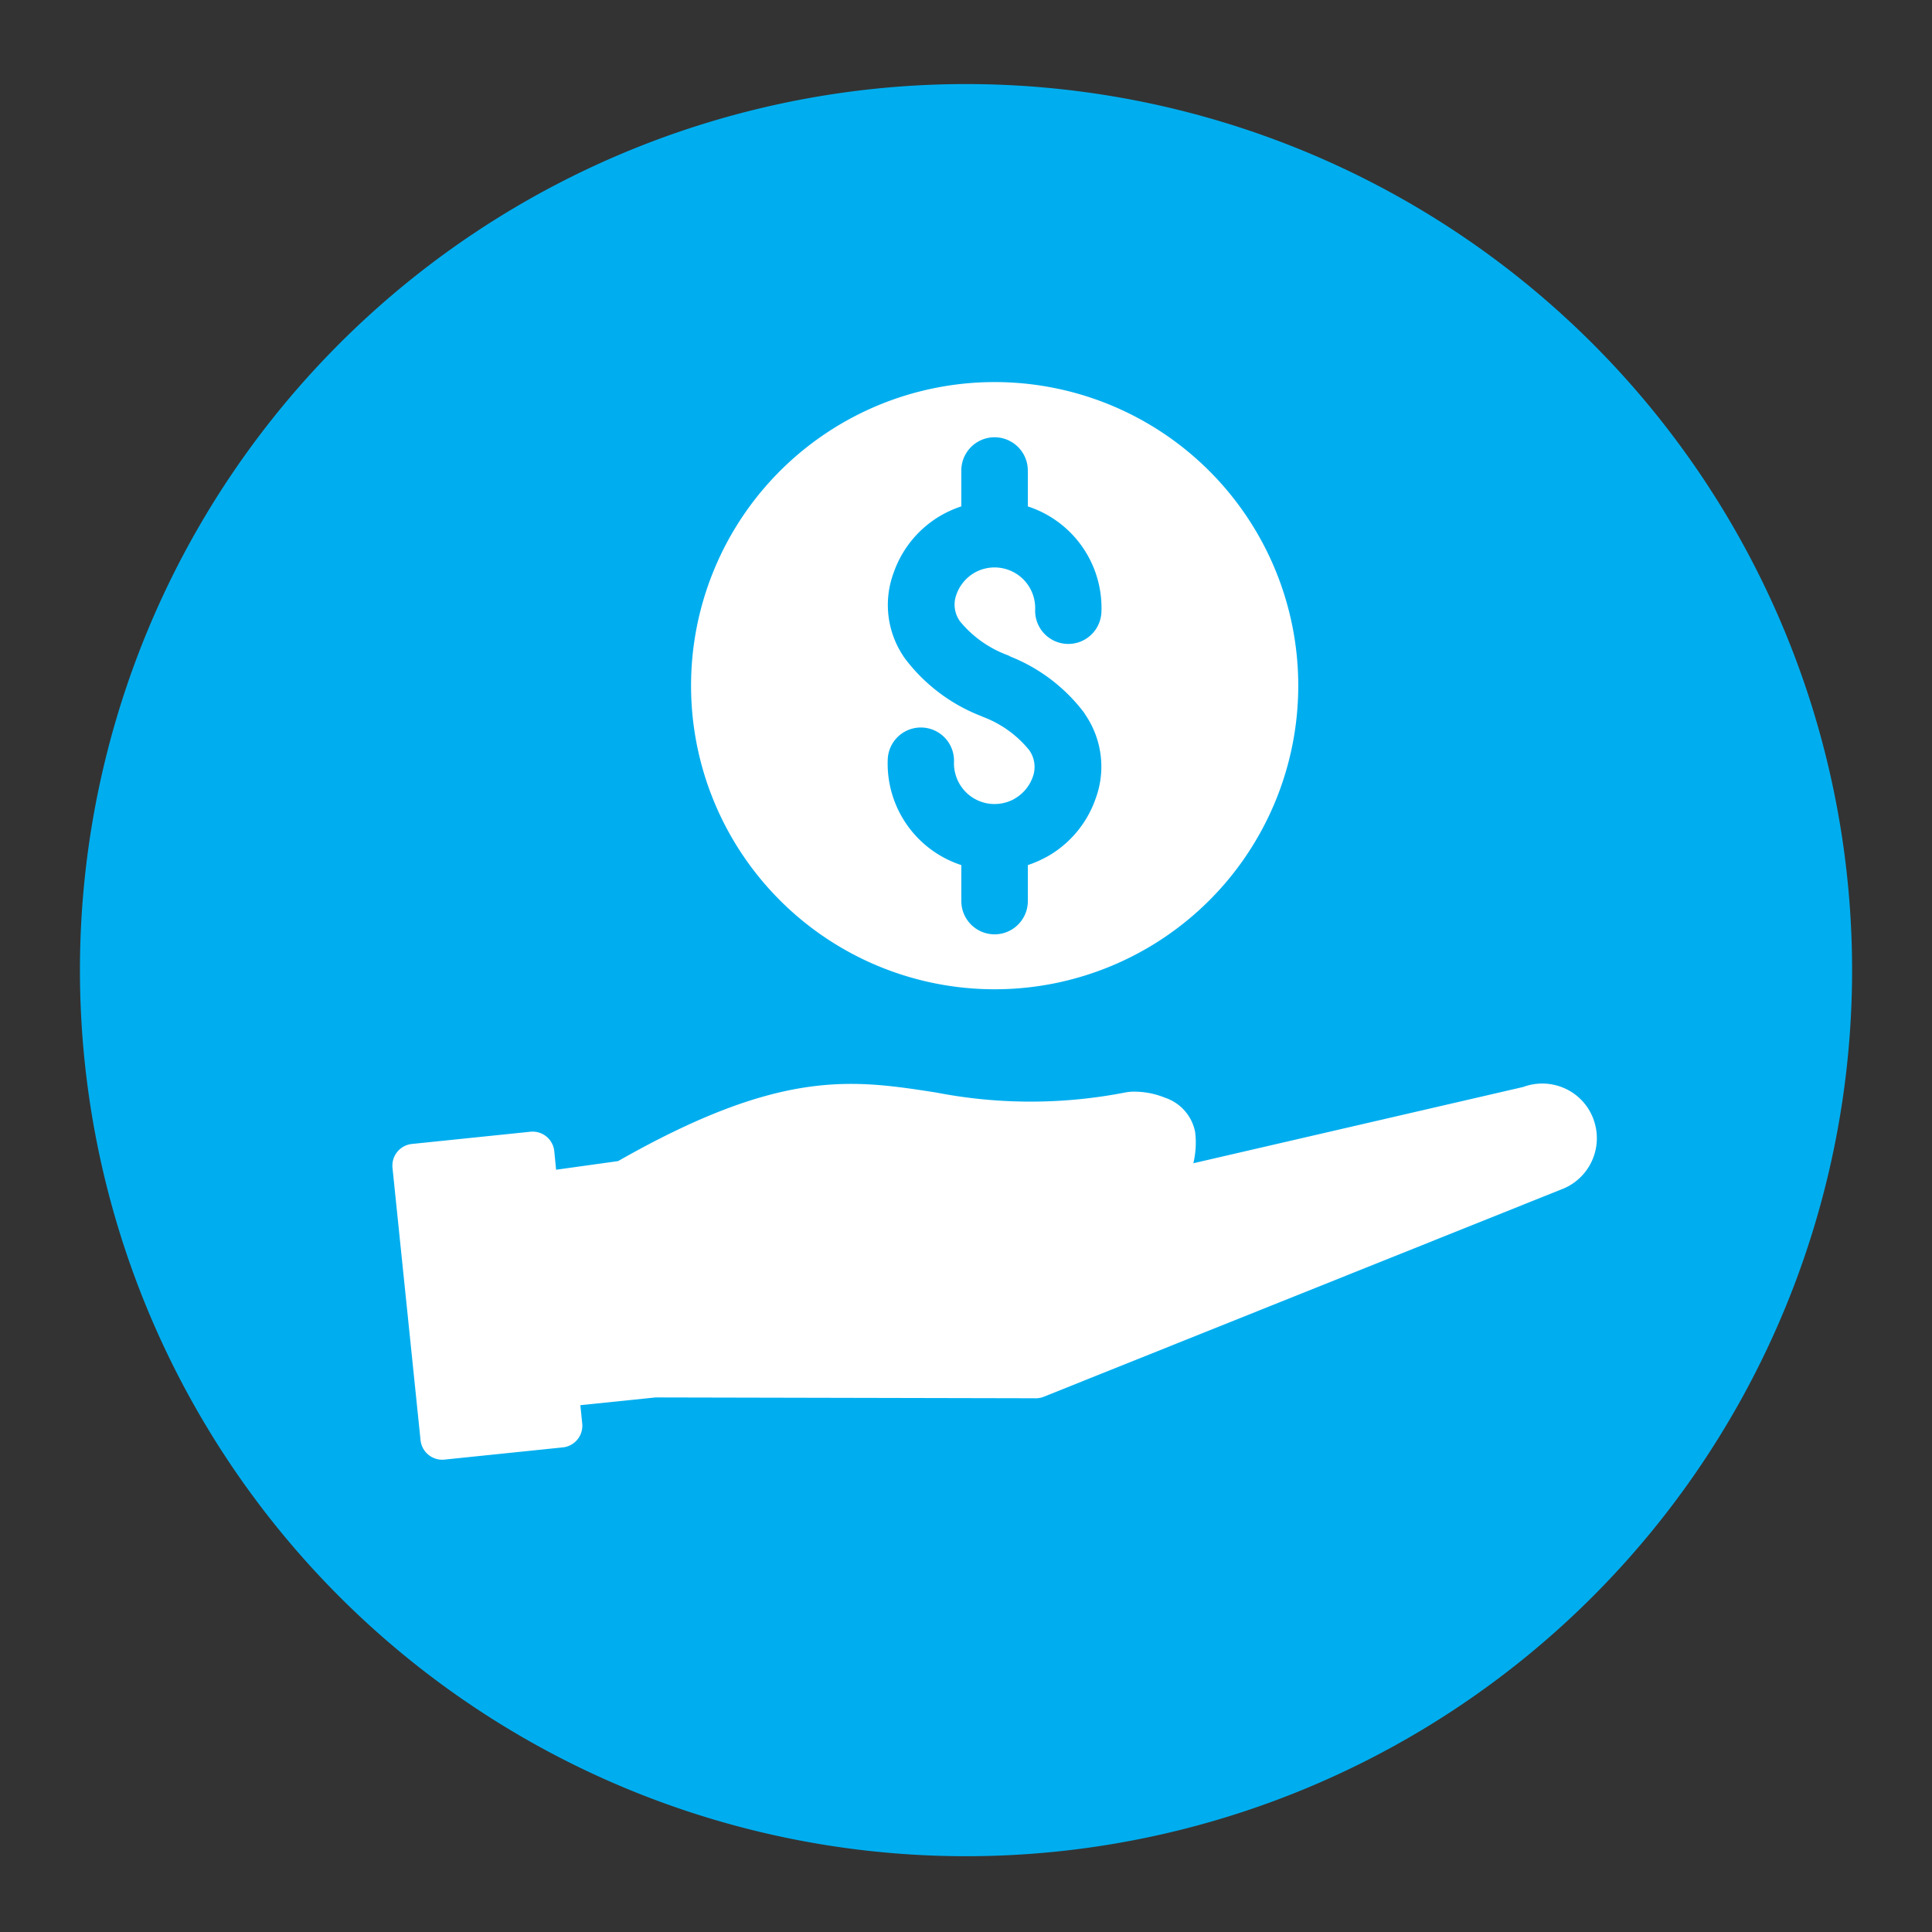 <svg xmlns="http://www.w3.org/2000/svg" xmlns:xlink="http://www.w3.org/1999/xlink" width="84" height="84" viewBox="0 0 84 84"><rect x="0" y="0" width="84" height="84" fill="#333333" stroke="none"/><defs><clipPath id="clip-path"><rect id="Rectangle_2785" data-name="Rectangle 2785" width="84" height="84" transform="translate(4851 3128)" fill="#fff" stroke="#707070" stroke-width="1"></rect></clipPath><clipPath id="clip-path-2"><rect id="Rectangle_2813" data-name="Rectangle 2813" width="78" height="78" transform="translate(-0.475 -0.475)" fill="none"></rect></clipPath></defs><g id="Quick_and_accurate_financial_management" data-name="Quick and accurate financial management" transform="translate(-4851 -3128)" clip-path="url(#clip-path)"><g id="Group_8871" data-name="Group 8871" transform="translate(4854.475 3131.655)"><g id="Group_8871-2" data-name="Group 8871" clip-path="url(#clip-path-2)"><path id="Path_18008" data-name="Path 18008" d="M77.051,38.525A38.525,38.525,0,1,1,38.525,0,38.526,38.526,0,0,1,77.051,38.525" fill="#00aeef"></path><path id="Path_18009" data-name="Path 18009" d="M32.533,6.054a13.2,13.2,0,1,1-13.2,13.2,13.2,13.2,0,0,1,13.2-13.2M13.465,40.3l2.695-.375c7.076-4.028,10.177-3.549,13.818-2.984a21.509,21.509,0,0,0,8.3-.013l.171-.019a3.536,3.536,0,0,1,1.488.259,1.966,1.966,0,0,1,1.314,1.5l.021.233a3.92,3.92,0,0,1-.1,1.117l14.336-3.315a2.4,2.4,0,0,1,1.162-.128l.036.006a2.392,2.392,0,0,1,1.115.486,2.367,2.367,0,0,1,.736,1.006l.021.06a2.379,2.379,0,0,1-1.443,3.037l-22.467,9a.921.921,0,0,1-.4.066L17.79,50.2l-3.27.336.081.8a.946.946,0,0,1-.843,1.036l-5.15.531a.947.947,0,0,1-1.036-.843L6.352,40.215A.947.947,0,0,1,7.2,39.179l5.15-.531a.946.946,0,0,1,1.036.843Zm23.71-24.252a1.441,1.441,0,0,1-2.881-.1,1.771,1.771,0,0,0-.385-1.171,1.767,1.767,0,0,0-2.258-.43,1.776,1.776,0,0,0-.781.946,1.247,1.247,0,0,0,.154,1.162,4.855,4.855,0,0,0,2.091,1.479l.122.062a7.487,7.487,0,0,1,3.187,2.436l.062.1a4.01,4.01,0,0,1,.434,3.641,4.644,4.644,0,0,1-2.061,2.489l-.1.054a4.887,4.887,0,0,1-.783.338v1.565a1.446,1.446,0,0,1-2.892,0V27.055a4.642,4.642,0,0,1-3.2-4.591,1.441,1.441,0,0,1,2.881.1,1.783,1.783,0,0,0,.385,1.171,1.764,1.764,0,0,0,1.047.634,1.785,1.785,0,0,0,1.158-.173l.051-.032a1.763,1.763,0,0,0,.785-.944,1.255,1.255,0,0,0-.12-1.109l-.036-.054a4.727,4.727,0,0,0-1.988-1.438l-.1-.043a7.586,7.586,0,0,1-3.311-2.5,4.015,4.015,0,0,1-.494-3.735,4.641,4.641,0,0,1,2.061-2.491,4.883,4.883,0,0,1,.88-.392V9.9a1.446,1.446,0,1,1,2.892,0v1.56a4.64,4.64,0,0,1,3.2,4.591" transform="translate(7.238 6.903)" fill="#fff" fill-rule="evenodd"></path></g></g></g></svg>